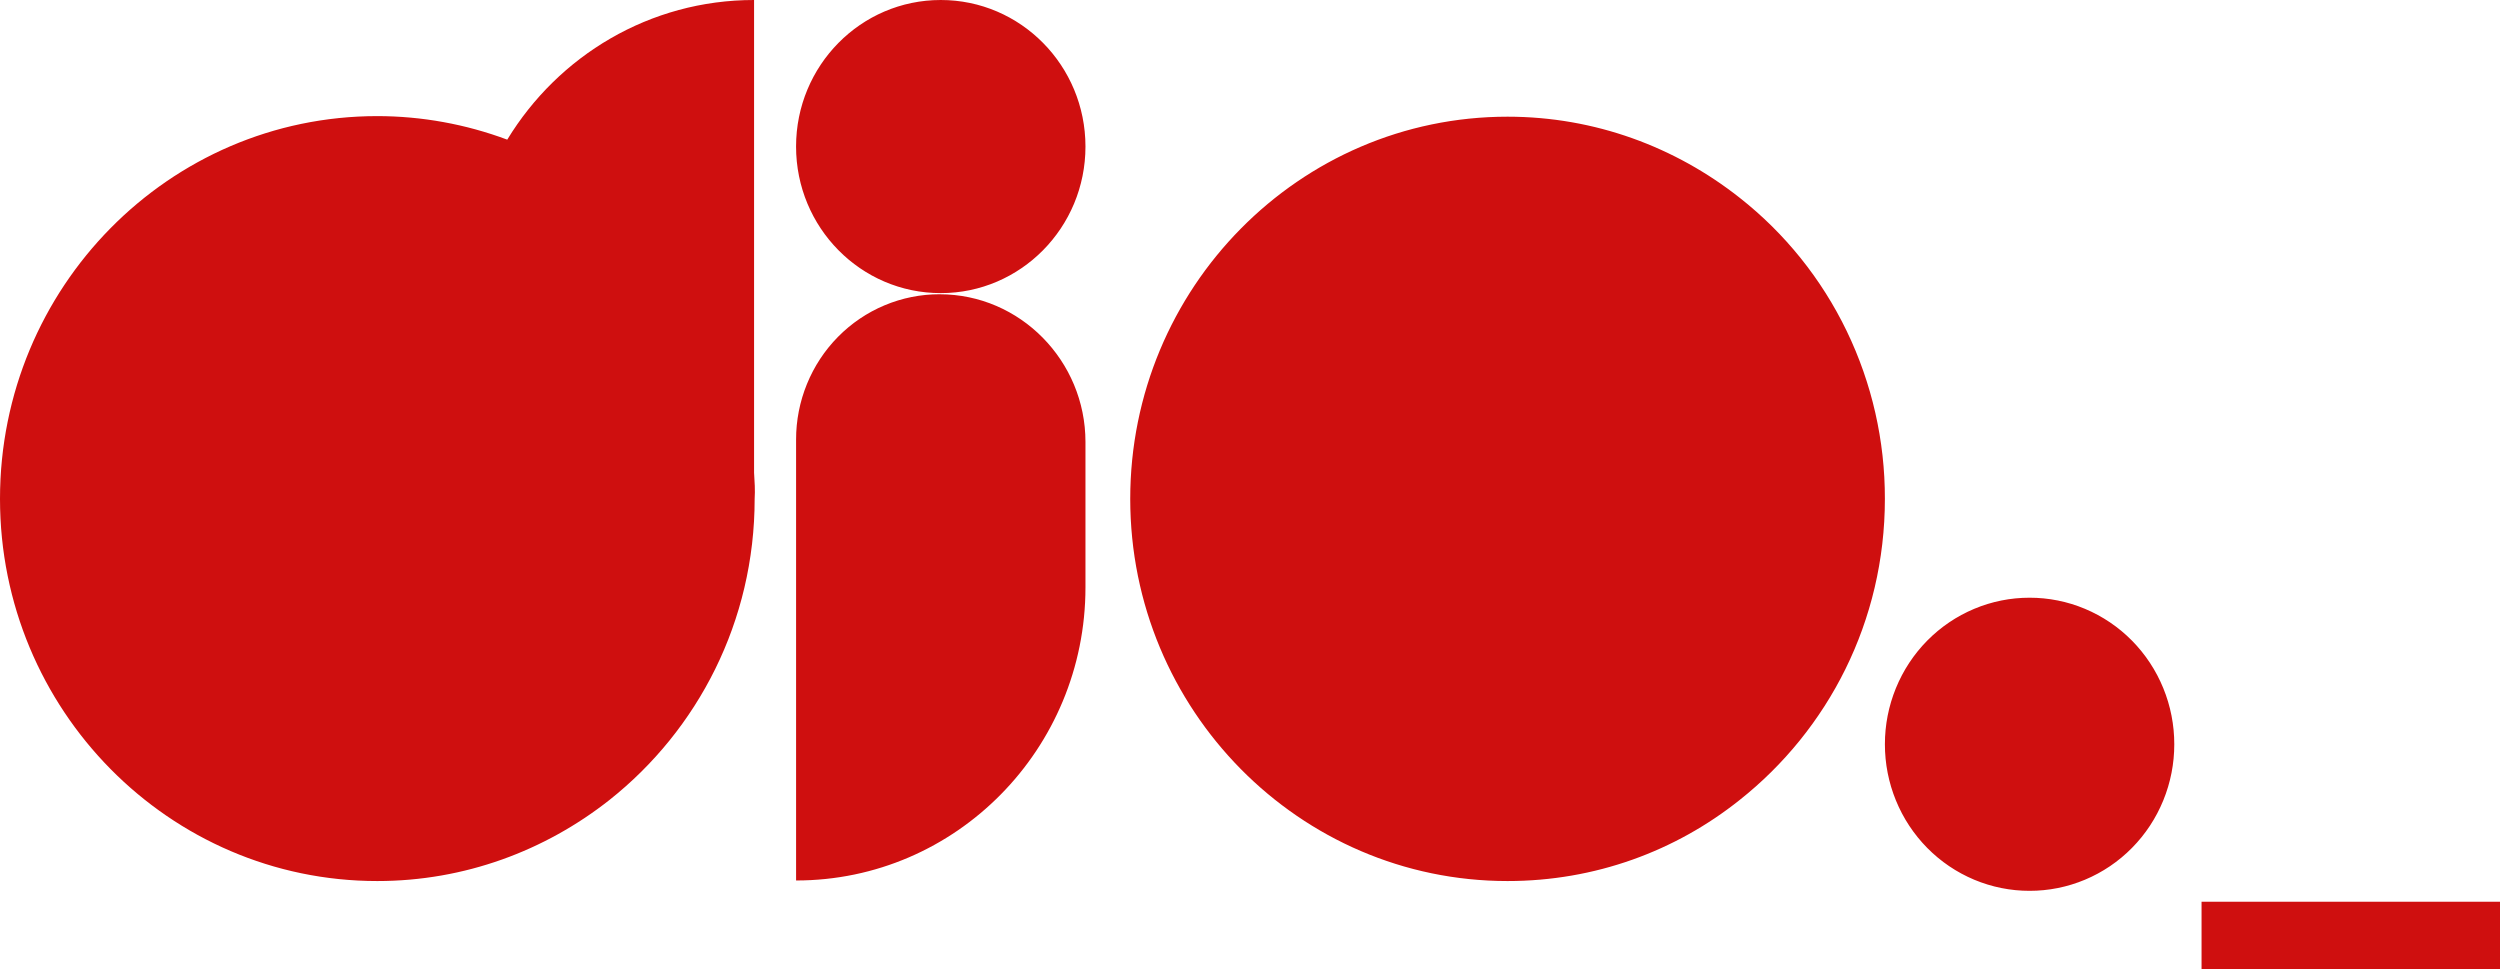 <svg width="129" height="50" viewBox="0 0 129 50" fill="none" xmlns="http://www.w3.org/2000/svg">
<path d="M129 46.531V50H113.6V46.531H129ZM112.193 38.405C112.194 39.398 112.001 40.382 111.626 41.3C111.251 42.218 110.702 43.052 110.008 43.754C109.315 44.457 108.491 45.014 107.585 45.393C106.679 45.773 105.707 45.968 104.727 45.967C103.746 45.968 102.775 45.773 101.869 45.393C100.962 45.013 100.139 44.456 99.446 43.754C98.752 43.051 98.203 42.218 97.828 41.3C97.453 40.382 97.26 39.398 97.261 38.405C97.26 37.411 97.453 36.428 97.828 35.51C98.203 34.592 98.752 33.758 99.446 33.055C100.139 32.353 100.962 31.796 101.869 31.416C102.775 31.036 103.746 30.841 104.727 30.842C105.707 30.841 106.679 31.036 107.585 31.416C108.491 31.796 109.315 32.353 110.008 33.055C110.702 33.758 111.251 34.592 111.626 35.51C112.001 36.427 112.194 37.411 112.193 38.405ZM89.764 41.281C94.332 37.663 97.26 32.058 97.26 25.742C97.266 22.744 96.593 19.784 95.294 17.09C93.995 14.396 92.103 12.04 89.764 10.202C86.456 7.592 82.299 6.021 77.79 6.021C67.045 6.021 58.32 14.858 58.32 25.742C58.32 36.626 67.045 45.462 77.79 45.462C82.299 45.462 86.456 43.92 89.764 41.281V41.281ZM38.91 24.406V0C33.523 0 28.809 2.876 26.174 7.206C24.027 6.405 21.758 5.993 19.469 5.991C8.724 5.991 0 14.828 0 25.741C0 36.625 8.724 45.462 19.469 45.462C23.979 45.462 28.136 43.89 31.445 41.281C36.011 37.663 38.94 32.058 38.94 25.741C38.968 25.296 38.94 24.851 38.911 24.406H38.91ZM48.485 15.183C47.511 15.182 46.548 15.375 45.648 15.752C44.749 16.128 43.932 16.681 43.244 17.378C42.556 18.075 42.01 18.903 41.639 19.814C41.267 20.725 41.076 21.701 41.078 22.687V45.433C49.334 45.433 56.01 38.641 56.01 30.308V22.805C56.01 18.623 52.642 15.184 48.485 15.184V15.183ZM48.544 15.125C52.667 15.125 56.01 11.739 56.01 7.562C56.009 3.386 52.666 0 48.543 0C44.419 0 41.077 3.386 41.077 7.562C41.077 11.739 44.419 15.125 48.543 15.125H48.544Z" fill="#CF0F0F"/>
</svg>
